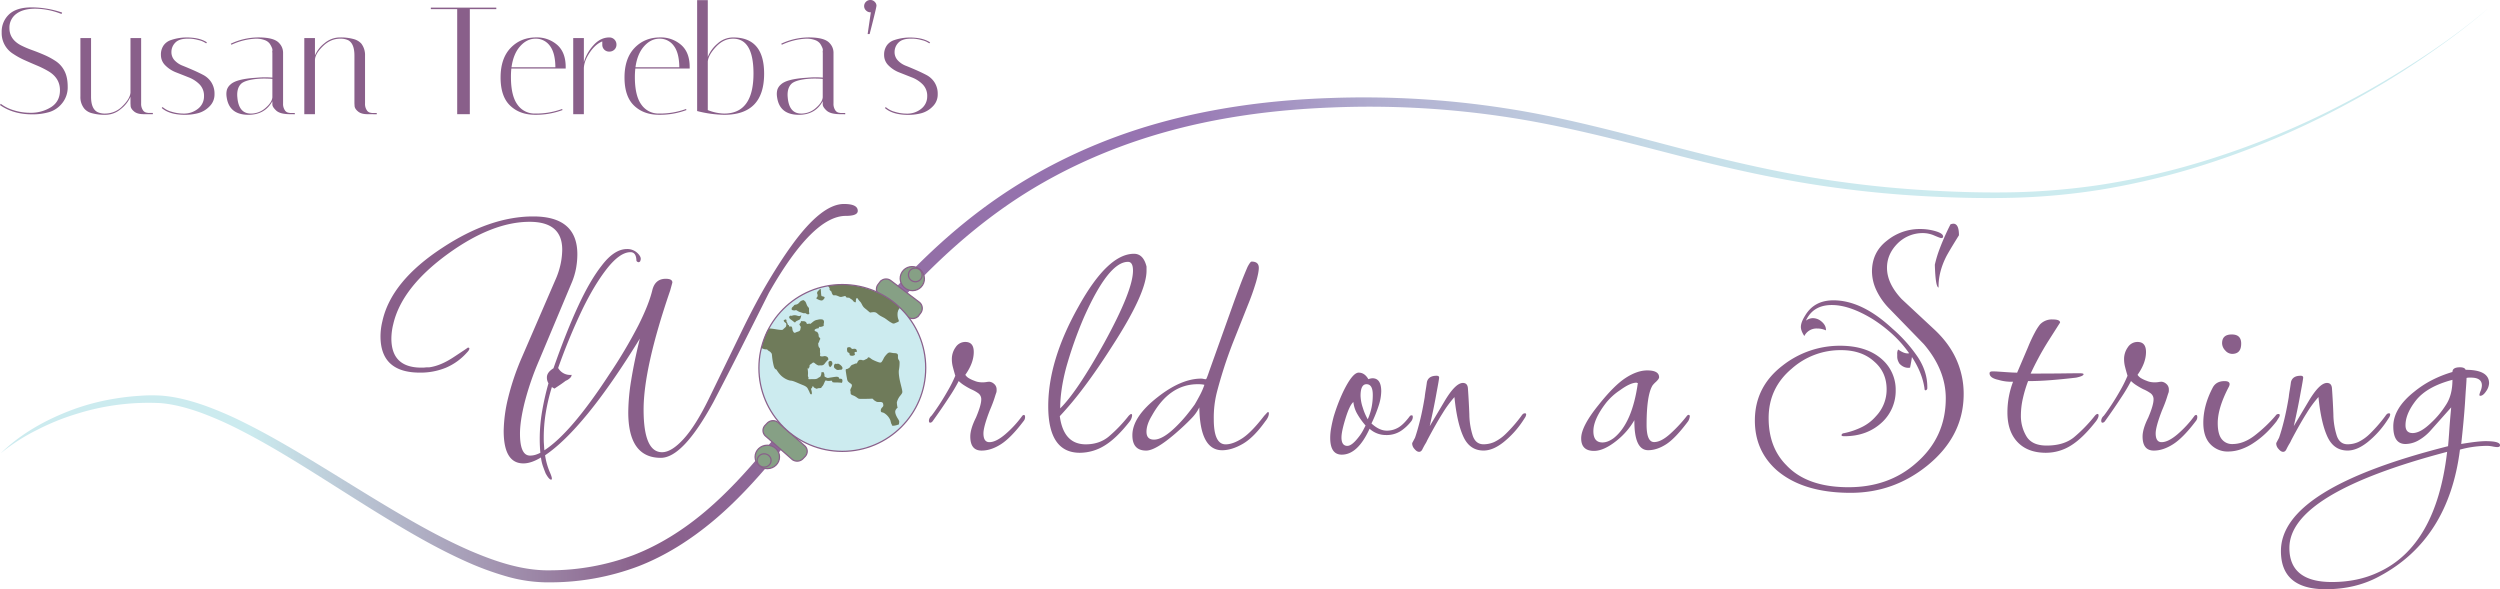 <svg id="eff6d2c1-7ada-43cc-8251-de5ae68f7c6d" data-name="Layer 1" xmlns="http://www.w3.org/2000/svg" xmlns:xlink="http://www.w3.org/1999/xlink" viewBox="0 0 1991.87 469.46"><defs><linearGradient id="bc03f5cd-b3f7-4418-be42-e91a0356c75f" x1="68.83" y1="530.8" x2="2051.18" y2="530.8" gradientUnits="userSpaceOnUse"><stop offset="0" stop-color="#ccebef"/><stop offset="0.1" stop-color="#ccebef"/><stop offset="0.26" stop-color="#895f8a"/><stop offset="0.33" stop-color="#906b9f"/><stop offset="0.41" stop-color="#9572ad"/><stop offset="0.47" stop-color="#9775b2"/><stop offset="0.5" stop-color="#9f88bc"/><stop offset="0.55" stop-color="#afabce"/><stop offset="0.61" stop-color="#bcc7dc"/><stop offset="0.67" stop-color="#c5dbe7"/><stop offset="0.72" stop-color="#cae7ed"/><stop offset="0.78" stop-color="#ccebef"/><stop offset="1" stop-color="#ccebef"/></linearGradient></defs><title>SusanLogoOctFinal</title><path d="M2051.18,301.89c-17.3,15.15-35.91,28.75-55,41.64s-38.82,24.72-59.13,35.56a656,656,0,0,1-127.61,52.38,585.53,585.53,0,0,1-67.43,15.28,528.55,528.55,0,0,1-68.9,6.41c-23.09.62-46.1.08-69.13-1.12s-46-3.29-68.86-6.31c-45.77-5.89-90.86-16.14-135.39-27.64s-89-23.13-134.3-29.71a728.84,728.84,0,0,0-136.89-7.1c-45.67,1.78-91.29,7.85-135.12,20.48s-85.69,31.71-123.06,57.66-70.2,58.07-99.56,93-56,72.51-85.59,108.13c-14.88,17.71-30.62,35-48.58,50s-38,27.92-60.13,36.4a198.91,198.91,0,0,1-69.18,12.64A119.79,119.79,0,0,1,472,754.89a235.62,235.62,0,0,1-33-12.19c-21.27-9.58-41.36-21.13-61.1-33.07S338.86,685.19,319.4,673s-39-24.12-59.34-34.51a282.71,282.71,0,0,0-31.13-13.84c-10.62-3.85-21.56-6.89-32.64-7.86a191.28,191.28,0,0,0-67,8.59,186.82,186.82,0,0,0-31.64,12.85,151.82,151.82,0,0,0-28.82,18.57c16.49-16.18,37.33-27.56,59.12-35.45a183.42,183.42,0,0,1,33.83-8.44q8.63-1.36,17.37-1.91a126.08,126.08,0,0,1,17.62-.19c11.87.9,23.31,4,34.32,7.82a288.39,288.39,0,0,1,32,13.8c20.76,10.33,40.6,22.16,60.27,34.13s39.1,24.24,58.83,35.89,39.72,22.8,60.51,31.87c20.73,8.9,42.51,16.21,64.53,15.68A189.33,189.33,0,0,0,573,737.89c20.88-8.07,40-20.26,57.24-34.83s32.63-31.42,47.26-48.92c29.18-35.13,55.55-73,85.71-108.12,29.91-35.22,63.49-67.95,102-94.15s81.32-45.66,126-58.17,91-18.46,137.12-20a736,736,0,0,1,138.18,8c45.73,6.91,90.36,18.95,134.78,30.61s89.13,22.18,134.59,28.3q34.07,4.69,68.44,6.67c22.87,1.33,45.87,2,68.75,1.51a552.22,552.22,0,0,0,68.41-5.86,584.7,584.7,0,0,0,67.19-14.42,654.1,654.1,0,0,0,127.72-50.76c20.38-10.59,40.18-22.3,59.43-34.84S2033.71,316.85,2051.18,301.89Z" transform="translate(-68.29 -295.61)" style="fill:url(#bc03f5cd-b3f7-4418-be42-e91a0356c75f)"/><g id="aa2ba240-82ef-4db8-9b7f-b45a1fc8a253" data-name="W  rld on a String"><path d="M507.53,677.8q-1.75,0-4.49-5c-.67-1.66-1.37-3.53-2.12-5.61a33,33,0,0,1-1.62-7.1q-7.74,4.73-14,4.73-15.7,0-15.7-25.93A117.48,117.48,0,0,1,473,613.22a198.93,198.93,0,0,1,11.1-32.91l26.43-61.09A64.4,64.4,0,0,0,515,505.75a57.73,57.73,0,0,0,1.24-11.22q0-22.18-25.93-22.19Q460.4,472.34,425,498q-36.64,26.68-43.38,55.86a49.28,49.28,0,0,0-1.5,11.47q0,23.19,23.94,23.19c1,0,2,0,3-.13s2.08-.12,3.24-.12q9.23-1.24,20-8.48,11-7.23,10.72-7.23c.83,0,1.25.25,1.25.75,0,.83-.67,1.91-2,3.24a46.87,46.87,0,0,1-16.83,12.09,53.26,53.26,0,0,1-20.57,3.86q-31.41,0-31.42-28.92a51.2,51.2,0,0,1,1.5-12q7-31.9,47.87-58.59,37.9-24.93,72.31-24.94,35.16,0,35.16,30.17a63.54,63.54,0,0,1-1,11,55.87,55.87,0,0,1-3.74,12.22L497.8,582.8a226.2,226.2,0,0,0-11.59,33.79q-3.63,14.83-3.62,24.56,0,17.45,8,17.45a15,15,0,0,0,3.86-.5,23.71,23.71,0,0,0,4.37-1.74c-.17-1.83-.29-3.66-.38-5.49s-.12-3.65-.12-5.48a130.11,130.11,0,0,1,1.87-21.95A217.57,217.57,0,0,1,505.28,601a8.75,8.75,0,0,1-1.25-4.74q0-4,5.24-7.23,10.22-29.17,19.7-49.62t18.7-32.16q10-13.22,20.2-13.22a11.58,11.58,0,0,1,8.35,3.25q3.36,3.24,2.37,5.73a1.61,1.61,0,0,1-1.75,1.5c-1-.33-1.49-.83-1.49-1.5q-.26-6.48-4.74-6.48-8.48,0-19,13.46-9.72,12.48-19.33,32.17A477.43,477.43,0,0,0,513,588.78a10.9,10.9,0,0,0,10.72,5.49v.25a3.65,3.65,0,0,1-1,2A10.29,10.29,0,0,1,519,599q-2.25,1.74-4.49,3.24l-4.49,3L508,604a151.61,151.61,0,0,0-4.86,20.45,121.22,121.22,0,0,0-1.62,19.45c0,1.83,0,3.58.13,5.23s.2,3.41.37,5.24q21.19-13.71,51.61-60.34a389.39,389.39,0,0,0,23.19-39q8.48-16.83,11.22-28.3,2.25-9,10.73-9,5.24,0,5.23,3L602.28,527q-21.21,61.83-21.2,95,0,33.91,14.71,33.91,7.49,0,17.08-10.47T633,613.47l26.92-55.35q10.73-21.95,20.7-38.65t18.7-28.68q23.68-32.66,41.39-32.66,11,0,11,5.48c0,2.67-3.16,4-9.47,4q-26.43,0-61.34,61.34-11,21.94-21.94,43.64T636.68,616q-24.18,44.38-41.88,44.39-25.95,0-25.94-36.41a164.29,164.29,0,0,1,2.37-25.68q2.37-14.71,6.86-32.91Q555.89,601.5,537,624.69t-34.41,33.66a53.7,53.7,0,0,0,3.61,13.09q2.37,5.35,1.62,6.11Z" transform="translate(-68.29 -295.61)" style="fill:#895f8a"/><path d="M850.37,654.61q-9,0-9-11.22,0-6,4.49-15,4.23-10,4.24-14.46a5.84,5.84,0,0,0-2.37-5,30,30,0,0,0-5.86-3.24,58.48,58.48,0,0,1-5.24-3,26.57,26.57,0,0,1-4.49-3.49,128.45,128.45,0,0,1-7.73,13q-6,9.22-13,18.95a2.69,2.69,0,0,1-2,1.25c-.66,0-1-.58-1-1.75a5.6,5.6,0,0,1,2-3.74q2-2.49,5.74-8.1t7.48-12.22A97.9,97.9,0,0,0,829.42,595q-1.24-4.24-2-7.23a24.58,24.58,0,0,1-.75-6,16.07,16.07,0,0,1,3-9.47,9.09,9.09,0,0,1,7.73-4.24q6.74,0,6.73,8,0,8.73-6.73,18.2a8.81,8.81,0,0,0,2.49,2.49,25.41,25.41,0,0,0,4.74,2.25,13.46,13.46,0,0,0,3.37,1,18.57,18.57,0,0,0,2.87.25,18.82,18.82,0,0,0,3.36-.25,14,14,0,0,1,2.37-.24,6.39,6.39,0,0,1,3.61,1.62,5.71,5.71,0,0,1,2.12,4.86,6.08,6.08,0,0,1-.25,2.24c-.16.34-.62,1.71-1.37,4.12s-2,5.77-3.86,10.1q-5,13-5,18.2,0,7,4.74,7,5.24,0,12.59-6.23a85.94,85.94,0,0,0,13.59-14.72,2.05,2.05,0,0,1,1.25-.74c.66,0,1,.58,1,1.74a4.94,4.94,0,0,1-1.25,3.24q-10,13.23-17.95,18.33T850.37,654.61Z" transform="translate(-68.29 -295.61)" style="fill:#895f8a"/><path d="M928.66,656.36q-25.18,0-25.19-37.16,0-36.39,23.94-79,23.43-42.37,44.38-42.39,7.49,0,10,10.23v3.24q0,18-27.68,60.59Q942.36,590.28,932,604a272.25,272.25,0,0,1-19.32,23.19q3,22.44,20.69,22.44,10.73,0,18.21-6.1a115.11,115.11,0,0,0,15.95-16.59c1-1,1.66-1.49,2-1.49.5,0,.75.41.75,1.24a9.1,9.1,0,0,1-1.75,4.49q-10.72,13.73-20.19,19.45A37.59,37.59,0,0,1,928.66,656.36ZM913,621q13.45-13.22,35.16-52.36Q971,527,971,511.24q0-7-4-7-15.46,0-35.16,44.38a320.33,320.33,0,0,0-14.09,39.9Q913,606.48,913,621Z" transform="translate(-68.29 -295.61)" style="fill:#895f8a"/><path d="M981.51,654.61q-11,0-11-12.22,0-14.7,20.2-30.42,18.71-14.7,34.66-14.71a9.37,9.37,0,0,1,1.87.25,8.69,8.69,0,0,0,1.87.25c.33,0,1.25-2.24,2.74-6.73l19.95-55.85q1.74-4.74,4.24-11.47t6.23-15.46q2.25-4.25,3.24-4.24,5.74,0,5.74,5,0,3.5-2.12,11a197.49,197.49,0,0,1-6.61,18.7l-12,30.17q-4.24,11-7.35,20.82T1037.87,608a81.68,81.68,0,0,0-2.5,21.7q0,20,9.48,19.94,5.73,0,13.09-4.73t17.58-18q.49-.49,1.62-1.74c.75-.83,1.2-1.25,1.37-1.25.5,0,.75.34.75,1a7.42,7.42,0,0,1-.75,3.12,14,14,0,0,1-2,3.11q-9.23,13-18,18.08t-16.45,5.11q-17.71,0-18.21-34.16a33.46,33.46,0,0,1-6.6,9.1q-4.87,5.12-12.35,11.6Q989,654.61,981.51,654.61Zm6.24-8.73q7.23,0,18.2-11,4.24-4.23,7.61-8.35t6.6-8.6q2.49-4.25,4.49-8.11a53.14,53.14,0,0,0,3.24-7.6,16,16,0,0,0-2.24-.38c-.84-.08-1.83-.12-3-.12q-22.7,0-36.66,25.18-4.25,7-4.24,12.72Q981.76,645.89,987.75,645.88Z" transform="translate(-68.29 -295.61)" style="fill:#895f8a"/><path d="M1137.35,657.85q-9.22,0-9.22-13.46a44.62,44.62,0,0,1,.74-7.73c.5-2.83,1.16-5.82,2-9a143.83,143.83,0,0,1,7.48-19.7q7.47-15.45,12.47-15.46,4.73,0,7.72,5.24a9.74,9.74,0,0,1,3.25-.75q7,0,7,10.48A38.28,38.28,0,0,1,1167,618a107,107,0,0,1-6,15q6.23,5.73,12.22,5.73a18,18,0,0,0,9-2.37q4.24-2.35,9.48-9.35a2,2,0,0,1,1.49-.49c.5,0,.75.49.75,1.49a5.62,5.62,0,0,1-1.25,3.24,35.62,35.62,0,0,1-8.1,7.61,20.76,20.76,0,0,1-12.09,3.36,19.25,19.25,0,0,1-13-5Q1150.06,657.86,1137.35,657.85Zm4.49-7c2.32,0,5.24-2.24,8.73-6.73a33.59,33.59,0,0,0,3.74-5.61c1-1.91,1.66-3.2,2-3.87a55.74,55.74,0,0,1-6.48-9,24,24,0,0,1-3.24-9.73q-3,2.5-6.24,13t-3.24,15.21Q1137.1,650.88,1141.84,650.87Zm16.21-21.19a47.12,47.12,0,0,0,3-9.23,49.9,49.9,0,0,0,1-10.22q0-8.47-5-8.48-4.74,0-4.74,9.23a32.54,32.54,0,0,0,1.87,9.72A42.44,42.44,0,0,0,1158.05,629.68Z" transform="translate(-68.29 -295.61)" style="fill:#895f8a"/><path d="M1198.94,655.61c-1.17,0-2.37-.75-3.62-2.25a6.62,6.62,0,0,1-1.87-4v-.74l2.25-4.24c1.33-3.82,2.65-8.44,4-13.84s2.57-11.6,3.74-18.58c.16-1.66.41-3.44.74-5.36s.67-4.11,1-6.61q1.24-5,7.73-5c1.33,0,2,.5,2,1.49,0,.34-.17,1.5-.5,3.49s-.84,4.74-1.5,8.23c-.66,3.83-1.46,8-2.37,12.47s-2,9.31-3.11,14.46l11.71-19.7q8.73-14.7,14.72-14.71,3.74,0,4,4.49.75,10.47,1.13,20.7a58.22,58.22,0,0,0,2.74,16.95q2.37,6.74,8.6,6.73a21.31,21.31,0,0,0,8.36-1.74,34.44,34.44,0,0,0,9.35-6.61,116.69,116.69,0,0,0,12.46-14.34,5.52,5.52,0,0,1,1-1.24,2.39,2.39,0,0,1,1.75-.75.88.88,0,0,1,1,1,5.68,5.68,0,0,1-1.12,2.74l-1.62,2.49a74,74,0,0,1-15.21,16.71q-8.48,6.74-16,6.73-11,0-16.08-11.09T1227.11,612a88,88,0,0,0-9.35,12.72q-5.35,8.47-12.34,21.69a18.28,18.28,0,0,1-1.5,2.87q-1,1.62-2.24,4.11C1201,654.86,1200.1,655.61,1198.94,655.61Z" transform="translate(-68.29 -295.61)" style="fill:#895f8a"/><path d="M1338.32,654.86q-10.23,0-10.22-10,0-9.48,13.71-26.43,12.46-15.72,21.69-21.7t17.21-6q9.46,0,9.47,5.48c0,.84-.83,2-2.49,3.62a20.54,20.54,0,0,0-2.74,2.87q-4.74,7.72-4.74,31.41,0,13.73,6,13.72,5.49,0,12.72-6.48a110.68,110.68,0,0,0,13.46-14.47,2.08,2.08,0,0,1,1.25-.74c.66,0,1,.41,1,1.24a10,10,0,0,1-1.25,3.74q-10.23,13.73-17.58,18.45t-14.33,4.74q-11.22,0-11-23.94a57.55,57.55,0,0,1-13.72,16Q1346.3,654.87,1338.32,654.86Zm6.73-6.73q4.25,0,9-3.49,14.7-11.71,19.2-43.89a1.42,1.42,0,0,1-1-.25q-5,0-13.21,6a48.39,48.39,0,0,0-11.23,10.22q-10,13-10,22.44Q1337.82,648.14,1345.05,648.13Z" transform="translate(-68.29 -295.61)" style="fill:#895f8a"/><path d="M1542.78,688.27q-38.15,0-59.09-18.2-17.2-15.47-17.21-39.4,0-26.92,22.19-43.88a73.76,73.76,0,0,1,45.63-15.71q21.45,0,33.66,11a32.09,32.09,0,0,1,10.72,24.44,34.32,34.32,0,0,1-10.47,25.18q-12,11.48-30.42,11.47c-1.49,0-2.24-.25-2.24-.75,0-1,.75-1.57,2.24-1.74a59.31,59.31,0,0,0,14.34-5,35.23,35.23,0,0,0,10.85-8.48,30.72,30.72,0,0,0,8.47-21.44q0-13.47-9.72-21.94-10-9.22-26.43-9.23a58.32,58.32,0,0,0-39.4,14.71q-18.45,15.47-18.45,39.4,0,23.45,14.21,37.65,16.46,17.45,49.37,17.45,32.17,0,53.86-19.2,23.68-20.43,23.69-51.61,0-22.68-17.45-43.14L1574,541.91a53.56,53.56,0,0,1-10.85-15.34,36.07,36.07,0,0,1-3.37-14.58q0-15.47,12-24.69a41.33,41.33,0,0,1,26.68-9.22,42.7,42.7,0,0,1,12,1.74q6,1.76,6,4.24c0,.83-.5,1.25-1.5,1.25q-.75,0-6-2.25a22.82,22.82,0,0,0-8.73-1.74,28.26,28.26,0,0,0-20,8.23q-8.48,8.47-8.48,19.44,0,12.48,11.72,24.94l25.44,23.69q12.21,11.22,18.07,24.31a66.6,66.6,0,0,1,5.86,27.55q0,33.42-28.67,56.85Q1577.18,688.28,1542.78,688.27Zm60.09-81.78c-.83.33-1.25-.17-1.25-1.5q-1.74-12.21-10-24.93-.5,3.74-1.5,8.48-4.73.74-8.47-3.25a13.39,13.39,0,0,1-1.13-2.24,9.14,9.14,0,0,1-.62-3.49v-1.75a6.64,6.64,0,0,1,.75-3.74c3.49,2.5,6.4,3.49,8.73,3A91,91,0,0,0,1576.19,562,113,113,0,0,0,1560,549.64q-18.2-11-32.16-11-15,0-20.7,12.46a9.36,9.36,0,0,1,5.49-2,10.55,10.55,0,0,1,5.73,1.74q5,3.5,4.74,8a16.57,16.57,0,0,0-7-1.49,10.81,10.81,0,0,0-10.22,6q-2.75-4.23-2.75-7.23,0-3.74,3.49-9.23,7.23-12,22.45-12,22.68,0,46.87,22.44a116.62,116.62,0,0,1,20.2,22.56q7.72,11.6,7.73,24.06v.75A1.79,1.79,0,0,1,1602.87,606.49Zm10-81.79q-2.49-.24-3-18.2a92.3,92.3,0,0,1,4-13.09,194.67,194.67,0,0,1,8.48-19.07,7.72,7.72,0,0,1,2.24-.5q4.5,0,4.49,9.22c-1.66,2.66-3.33,5.36-5,8.11s-3.25,5.44-4.74,8.1Q1612.59,512.25,1612.84,524.7Z" transform="translate(-68.29 -295.61)" style="fill:#895f8a"/><path d="M1698.37,656.36q-14.47,0-22.57-8.48t-8.1-23.69a68.84,68.84,0,0,1,4.49-24.43,36.36,36.36,0,0,1-11.72-1.5q-7-1.5-7-5.24c0-1,.75-1.49,2.25-1.49,1.16,0,2.54,0,4.11.12s3.45.21,5.61.38c2.33.16,4.32.29,6,.37s3,.12,4,.12l8.72-20.44a118,118,0,0,1,5.49-11.72,40.84,40.84,0,0,1,4-6.23,13,13,0,0,1,10-4q6,0,6,2.49l-8.73,13.71q-4.74,7.49-8.35,14.22t-6.36,12.71q15.45,0,24.68-.12t12.47-.13h2c2,0,3,.25,3,.75q0,1.5-6,2.74-10.72,1.26-20.19,2t-18,.75a99.4,99.4,0,0,0-4.11,13.59,61.05,61.05,0,0,0-1.62,13.59,31.41,31.41,0,0,0,4.49,16.95q4.48,7.23,16,7.23,13.7,0,21.81-6.61a116.59,116.59,0,0,0,16.58-17.08c.83-1,1.58-1.49,2.25-1.49.5,0,.75.41.75,1.24q0,1.76-2,4.49-10.73,13.73-20.07,19.45A37.32,37.32,0,0,1,1698.37,656.36Z" transform="translate(-68.29 -295.61)" style="fill:#895f8a"/><path d="M1784.39,654.61q-9,0-9-11.22,0-6,4.49-15,4.24-10,4.24-14.46a5.84,5.84,0,0,0-2.37-5,29.69,29.69,0,0,0-5.86-3.24,58.38,58.38,0,0,1-5.23-3,25.78,25.78,0,0,1-4.49-3.49,130.46,130.46,0,0,1-7.73,13q-6,9.22-13,18.95a2.67,2.67,0,0,1-2,1.25c-.67,0-1-.58-1-1.75a5.57,5.57,0,0,1,2-3.74c1.32-1.66,3.24-4.36,5.73-8.1s5-7.81,7.48-12.22a99.72,99.72,0,0,0,5.74-11.59c-.84-2.83-1.5-5.24-2-7.23a24.58,24.58,0,0,1-.75-6,16.07,16.07,0,0,1,3-9.47,9.09,9.09,0,0,1,7.73-4.24q6.74,0,6.74,8,0,8.73-6.74,18.2a8.85,8.85,0,0,0,2.5,2.49,24.79,24.79,0,0,0,4.74,2.25,13.51,13.51,0,0,0,3.36,1,19.41,19.41,0,0,0,6.23,0,14.14,14.14,0,0,1,2.37-.24,6.44,6.44,0,0,1,3.62,1.62,5.74,5.74,0,0,1,2.12,4.86,6.31,6.31,0,0,1-.25,2.24c-.17.34-.62,1.71-1.37,4.12s-2,5.77-3.87,10.1q-5,13-5,18.2c0,4.65,1.57,7,4.73,7q5.24,0,12.59-6.23a85.15,85.15,0,0,0,13.59-14.72,2.08,2.08,0,0,1,1.25-.74c.66,0,1,.58,1,1.74a4.94,4.94,0,0,1-1.25,3.24q-10,13.23-18,18.33T1784.39,654.61Z" transform="translate(-68.29 -295.61)" style="fill:#895f8a"/><path d="M1843.48,655.36a18.72,18.72,0,0,1-14.09-5.86q-5.61-5.85-5.61-17.08,0-13.71,7.48-27.93,2.74-5.24,9.48-5.23c2.65,0,4,.83,4,2.49A5.67,5.67,0,0,1,1844,604q-8.73,16.71-8.73,28.68,0,8.73,3.12,12.72a10.3,10.3,0,0,0,8.6,4q8.73,0,17.45-6.6a113.13,113.13,0,0,0,17-16.09,2.45,2.45,0,0,1,2.24-1.24.88.88,0,0,1,1,1,4.51,4.51,0,0,1-.87,2.11c-.59.92-1.12,1.79-1.62,2.62a87.88,87.88,0,0,1-7.73,8.73,68.41,68.41,0,0,1-10.47,8.48,43,43,0,0,1-10.1,5.11A31.33,31.33,0,0,1,1843.48,655.36Zm3.24-77.8a7.32,7.32,0,0,1-5.48-2.74,8.44,8.44,0,0,1-2.5-5.73q0-7,7.73-7,7.48,0,7.48,7.24Q1854,577.56,1846.72,577.56Z" transform="translate(-68.29 -295.61)" style="fill:#895f8a"/><path d="M1887.36,655.61c-1.16,0-2.37-.75-3.61-2.25a6.57,6.57,0,0,1-1.87-4v-.74l2.24-4.24q2-5.73,4-13.84t3.74-18.58c.16-1.66.41-3.44.75-5.36s.66-4.11,1-6.61q1.25-5,7.73-5c1.32,0,2,.5,2,1.49,0,.34-.17,1.5-.5,3.49s-.83,4.74-1.49,8.23q-1,5.74-2.37,12.47t-3.12,14.46l11.72-19.7q8.73-14.7,14.71-14.71,3.74,0,4,4.49.75,10.47,1.12,20.7a58.22,58.22,0,0,0,2.74,16.95q2.37,6.74,8.61,6.73a21.26,21.26,0,0,0,8.35-1.74,34.29,34.29,0,0,0,9.35-6.61,117.49,117.49,0,0,0,12.47-14.34,5.24,5.24,0,0,1,1-1.24,2.36,2.36,0,0,1,1.74-.75.89.89,0,0,1,1,1,5.78,5.78,0,0,1-1.12,2.74l-1.62,2.49a74.23,74.23,0,0,1-15.21,16.71q-8.49,6.74-16,6.73-11,0-16.09-11.09t-7.1-31.55a87.26,87.26,0,0,0-9.35,12.72q-5.37,8.47-12.34,21.69a20.16,20.16,0,0,1-1.5,2.87c-.67,1.08-1.41,2.45-2.24,4.11C1889.44,654.86,1888.52,655.61,1887.36,655.61Z" transform="translate(-68.29 -295.61)" style="fill:#895f8a"/><path d="M1921.27,765.07q-35.65,0-35.65-30.42,0-49.87,133.15-83.53.49-5,1-12.72t1.5-18.2l-16.21,18.2a37.71,37.71,0,0,1-10.35,8.36,21.6,21.6,0,0,1-9.84,2.61q-9.73,0-9.73-14,0-14.46,16.71-27.68a80.68,80.68,0,0,1,14.33-9.35,94,94,0,0,1,16.09-6.35c0-2.5,2-3.74,6-3.74q3.73,0,4.49,2,18.7,0,18.7,10.72a12.09,12.09,0,0,1-2.37,6.36q-2.37,3.61-4.61,3.62a.66.66,0,0,1-.75-.75,15.32,15.32,0,0,1,1-3.12,12.9,12.9,0,0,0,1-4.36q0-6.24-8.73-6.24h-1.62a8,8,0,0,0-1.87.25c0,1.17-.13,3.45-.38,6.86s-.54,7.85-.87,13.34q-1,14.46-3,32.41,13.21-2.24,19.45-2.24,11.46,0,11.47,3.24,0,1.5-2.25,1.5a23.51,23.51,0,0,1-3.61-.5,24.5,24.5,0,0,0-4.37-.5,84.27,84.27,0,0,0-21.69,3q-9,71.31-63.83,100.74Q1945.47,765.07,1921.27,765.07Zm5-5.74q20.45,0,36.9-7.72,46.13-21,54.86-96-125.67,33.15-125.67,76.55Q1892.35,759.33,1926.26,759.33Zm64.33-118.68q6.23,0,14.71-8.23a67.79,67.79,0,0,0,6.36-6.73,73.63,73.63,0,0,0,5.11-7q5.49-8,5.49-20.45-20,5.24-28.93,16.21-8.47,10.72-8.47,19.94C1984.86,638.57,1986.76,640.65,1990.59,640.65Z" transform="translate(-68.29 -295.61)" style="fill:#895f8a"/></g><path d="M117.3,306.77a58.1,58.1,0,0,0-20.81-4.24q-9.76,0-15.22,4.12a13.49,13.49,0,0,0-5.46,11.4q0,8.86,9.22,13.71a80.31,80.31,0,0,0,9,3.82q4.91,1.77,9.88,3.94a57.52,57.52,0,0,1,9.1,5,20.46,20.46,0,0,1,6.67,7.7q2.55,4.92,2.55,12.49A20.09,20.09,0,0,1,118,377.61a20.88,20.88,0,0,1-10.25,7.22,46.77,46.77,0,0,1-14,1.88q-14.91,0-25.47-7.4l.61-1a32.21,32.21,0,0,0,10.37,5.16,43.34,43.34,0,0,0,13,2,30.1,30.1,0,0,0,16.8-4.55q7-4.54,7-13.4,0-9.71-9.22-15.17a77.52,77.52,0,0,0-9-4.49q-4.92-2.06-9.89-4.3a60.21,60.21,0,0,1-9.1-5,19.43,19.43,0,0,1-9.21-17.22A18.75,18.75,0,0,1,75.57,307q5.94-5.51,17.89-5.51a76.58,76.58,0,0,1,24.32,4.12Z" transform="translate(-68.29 -295.61)" style="fill:#895f8a"/><path d="M140.83,372.64q0,9.58,5.09,12.25a13.81,13.81,0,0,0,6.19,1.21,19.12,19.12,0,0,0,13.65-5.82q6-5.82,6.49-10.79V325.94h8.49v52a9,9,0,0,0,1.39,5.4,4.23,4.23,0,0,0,2.85,2l1.34.24h3.76v1h-7.4q-5,0-7.58-2.18c-1.74-1.46-2.65-2.91-2.73-4.37l-.12-2.06v-5.22a25.71,25.71,0,0,1-7.77,9.77,18.89,18.89,0,0,1-12.19,4.55,37.81,37.81,0,0,1-10.79-1.28,11.77,11.77,0,0,1-6-3.58,14.58,14.58,0,0,1-3.15-9.7V325.94h8.49Z" transform="translate(-68.29 -295.61)" style="fill:#895f8a"/><path d="M232.53,330.18a16.51,16.51,0,0,0-6.24-2.66,29.22,29.22,0,0,0-6.49-1.1h-2.55q-6.56.13-9.46,3.34a10.49,10.49,0,0,0-2.92,7.22,9.48,9.48,0,0,0,2.55,6.73,17.25,17.25,0,0,0,6.37,4.24q3.83,1.53,8.25,3.46t8.25,3.94a17.22,17.22,0,0,1,6.37,5.83,16.84,16.84,0,0,1,2.54,9.52,13.2,13.2,0,0,1-4,9.7,19.93,19.93,0,0,1-8.91,5.34,40.43,40.43,0,0,1-10.62,1.34q-12.37,0-18.56-5.46l.73-.73a17.92,17.92,0,0,0,7.22,3.76,31.8,31.8,0,0,0,9.28,1.45,17.67,17.67,0,0,0,11.82-3.94,12.31,12.31,0,0,0,4.67-9.82,12.92,12.92,0,0,0-3.51-9.46,24.44,24.44,0,0,0-8.56-5.58q-5-2-10.12-4a24.33,24.33,0,0,1-8.62-5.58,11.49,11.49,0,0,1-3.51-8.31,12.65,12.65,0,0,1,2.18-7.7,11.57,11.57,0,0,1,5.82-4.18,38.82,38.82,0,0,1,12.37-2.07q10.44,0,16.26,3.89Z" transform="translate(-68.29 -295.61)" style="fill:#895f8a"/><path d="M299.37,386.59q-8.25,0-11.28-3.15-2.79-2.67-2.79-4.61v-2.55q-6,10.8-19.05,10.8-15.28,0-17.34-13.83a17.2,17.2,0,0,1-.25-3,13.15,13.15,0,0,1,.49-3.33,9.18,9.18,0,0,1,2.79-4q4.6-4.38,20.26-5.34c2.58-.24,5-.37,7.15-.37s4.17.09,5.95.25V337.34c-.17-.08-.17-.46,0-1.15a4.55,4.55,0,0,0-.43-2.67,16.38,16.38,0,0,0-1.76-3.21,8.52,8.52,0,0,0-3.88-2.73,19.25,19.25,0,0,0-7.28-1.16,51,51,0,0,0-19.28,4.86l-.49-.85a52,52,0,0,1,22-5q12.5,0,16.49,4.49a11,11,0,0,1,3.16,7.4V378a9,9,0,0,0,1.39,5.4,4.23,4.23,0,0,0,2.85,2l1.34.24h3.76v1Zm-31.18-.49a17.33,17.33,0,0,0,11.59-4.42c3.43-2.95,5.28-5.8,5.52-8.55V358.45c-2.19-.16-4.39-.25-6.61-.25a60.31,60.31,0,0,0-6.61.37q-9.22,1.1-12,4.12t-2.79,8.37q0,1,.12,2.19Q258.5,386.11,268.19,386.1Z" transform="translate(-68.29 -295.61)" style="fill:#895f8a"/><path d="M361.11,386.59q-5,0-7.58-2.18c-1.74-1.46-2.65-2.91-2.73-4.37l-.12-2.06V339.89q0-9.58-5-12.25a14.64,14.64,0,0,0-6.31-1.22q-7.77,0-13.95,6.13t-6.19,11v43.06h-8.49V325.94h8.49v13.83a24.49,24.49,0,0,1,7.65-9.77,19,19,0,0,1,12.25-4.55A38.12,38.12,0,0,1,350,326.73a12.6,12.6,0,0,1,6.13,3.58,15,15,0,0,1,3,9.7v38a9,9,0,0,0,1.4,5.4,4.23,4.23,0,0,0,2.85,2l1.33.24h3.76v1Z" transform="translate(-68.29 -295.61)" style="fill:#895f8a"/><path d="M442.62,386.59H432.56v-83.7h-21v-1.21h52.16v1.21H442.62Z" transform="translate(-68.29 -295.61)" style="fill:#895f8a"/><path d="M475.38,357q0,15,5.27,22.08a16.55,16.55,0,0,0,13.89,7,59.92,59.92,0,0,0,21.59-3.63l.37.84a60.16,60.16,0,0,1-21.9,3.77q-12.18,0-19.83-7.28t-7.64-22.44q0-15.17,8-23.54t20.38-8.37a24.54,24.54,0,0,1,16.74,5.95Q519,337.34,519,349v1.21h-43.3A62.14,62.14,0,0,0,475.38,357Zm30.93-25A13.71,13.71,0,0,0,495,326.42q-6.91,0-12.31,6.07t-6.86,16.74H510.8Q510.68,337.59,506.31,332Z" transform="translate(-68.29 -295.61)" style="fill:#895f8a"/><path d="M548.16,331.15v-2.54q-5.46,2.17-9.95,8.79t-4.73,12.44v36.75H525V325.94h8.49v19.29a33.84,33.84,0,0,1,7.4-13.29q5.46-6.24,12.37-6.49h.49a5.6,5.6,0,0,1,5.7,5.7,5.34,5.34,0,0,1-1.64,4,5.63,5.63,0,0,1-4.06,1.57,5.37,5.37,0,0,1-5.58-5.58Z" transform="translate(-68.29 -295.61)" style="fill:#895f8a"/><path d="M574.12,357q0,15,5.27,22.08a16.55,16.55,0,0,0,13.89,7,59.92,59.92,0,0,0,21.59-3.63l.37.84a60.16,60.16,0,0,1-21.9,3.77q-12.2,0-19.83-7.28t-7.64-22.44q0-15.17,8-23.54t20.38-8.37A24.54,24.54,0,0,1,611,331.4q6.79,5.94,6.79,17.59v1.21h-43.3A62.14,62.14,0,0,0,574.12,357Zm30.93-25a13.71,13.71,0,0,0-11.28-5.58q-6.91,0-12.32,6.07t-6.85,16.74h34.94Q609.41,337.59,605.05,332Z" transform="translate(-68.29 -295.61)" style="fill:#895f8a"/><path d="M623.73,295.73h8.49V341a26.69,26.69,0,0,1,7.64-10.55,18.43,18.43,0,0,1,12.61-5q24.63,0,24.63,28.87,0,32.76-31.78,32.76a91.34,91.34,0,0,1-21.59-3Zm28.62,30.69q-7.51,0-13.58,6.49t-6.55,11.71v38.69a37.33,37.33,0,0,0,13,2.79q23.4,0,23.41-31.9Q668.61,326.42,652.35,326.42Z" transform="translate(-68.29 -295.61)" style="fill:#895f8a"/><path d="M737.87,386.59q-8.25,0-11.28-3.15-2.79-2.67-2.79-4.61v-2.55q-5.94,10.8-19,10.8-15.29,0-17.34-13.83a18.25,18.25,0,0,1-.25-3,13.15,13.15,0,0,1,.49-3.33,9.18,9.18,0,0,1,2.79-4q4.6-4.38,20.26-5.34c2.59-.24,5-.37,7.15-.37s4.17.09,5.95.25V337.34c-.16-.08-.16-.46,0-1.15a4.55,4.55,0,0,0-.43-2.67,16.86,16.86,0,0,0-1.75-3.21,8.62,8.62,0,0,0-3.89-2.73,19.25,19.25,0,0,0-7.28-1.16,51,51,0,0,0-19.28,4.86l-.49-.85a52,52,0,0,1,22-5q12.5,0,16.5,4.49a11,11,0,0,1,3.15,7.4V378a9,9,0,0,0,1.39,5.4,4.23,4.23,0,0,0,2.86,2l1.33.24h3.76v1Zm-31.17-.49a17.33,17.33,0,0,0,11.58-4.42q5.16-4.43,5.52-8.55V358.45c-2.18-.16-4.39-.25-6.61-.25a60.31,60.31,0,0,0-6.61.37q-9.23,1.1-12,4.12t-2.79,8.37q0,1,.12,2.19Q697,386.11,706.7,386.1Z" transform="translate(-68.29 -295.61)" style="fill:#895f8a"/><path d="M761.76,295.61a4.6,4.6,0,0,1,3.46,1.46,4.38,4.38,0,0,1,1.4,3q0,1.57-5.46,22.69h-1.58l2.55-17.35h-.37a4.85,4.85,0,0,1-3.45-1.46,4.63,4.63,0,0,1-1.52-3.45,4.73,4.73,0,0,1,1.46-3.46A4.79,4.79,0,0,1,761.76,295.61Z" transform="translate(-68.29 -295.61)" style="fill:#895f8a"/><path d="M808.71,330.18a16.57,16.57,0,0,0-6.25-2.66,29,29,0,0,0-6.49-1.1h-2.54q-6.55.13-9.47,3.34a10.48,10.48,0,0,0-2.91,7.22,9.48,9.48,0,0,0,2.55,6.73A17.25,17.25,0,0,0,790,348c2.55,1,5.29,2.17,8.25,3.46s5.7,2.61,8.25,3.94a17.19,17.19,0,0,1,6.36,5.83,16.77,16.77,0,0,1,2.55,9.52,13.2,13.2,0,0,1-4,9.7,19.9,19.9,0,0,1-8.92,5.34,40.3,40.3,0,0,1-10.61,1.34q-12.37,0-18.56-5.46l.73-.73a17.87,17.87,0,0,0,7.21,3.76,31.91,31.91,0,0,0,9.28,1.45,17.68,17.68,0,0,0,11.83-3.94,12.34,12.34,0,0,0,4.67-9.82,12.89,12.89,0,0,0-3.52-9.46,24.3,24.3,0,0,0-8.55-5.58l-10.13-4a24.29,24.29,0,0,1-8.61-5.58,11.46,11.46,0,0,1-3.52-8.31,12.66,12.66,0,0,1,2.19-7.7,11.53,11.53,0,0,1,5.82-4.18,38.77,38.77,0,0,1,12.37-2.07q10.44,0,16.26,3.89Z" transform="translate(-68.29 -295.61)" style="fill:#895f8a"/><ellipse cx="611.35" cy="364.06" rx="9.72" ry="9.33" style="fill:#86a085;stroke:#895f8a;stroke-miterlimit:10"/><path d="M708.07,661.06l1.7-1.78a5.87,5.87,0,0,0-.39-8.52l-20.93-18.38a6.5,6.5,0,0,0-8.88.37l-1.7,1.78a5.89,5.89,0,0,0,.39,8.53l20.93,18.38A6.49,6.49,0,0,0,708.07,661.06Z" transform="translate(-68.29 -295.61)" style="fill:#86a085;stroke:#895f8a;stroke-miterlimit:10"/><ellipse cx="608.83" cy="366.87" rx="5.53" ry="5.3" style="fill:#86a085;stroke:#895f8a;stroke-miterlimit:10"/><ellipse cx="795.18" cy="517.63" rx="9.53" ry="9.68" transform="translate(-137.01 614.37) rotate(-57.49)" style="fill:#86a085;stroke:#895f8a;stroke-miterlimit:10"/><path d="M801.83,545l-1.5,2a6.24,6.24,0,0,1-8.72,1.12L769.1,531a6.21,6.21,0,0,1-1.25-8.68l1.5-2a6.24,6.24,0,0,1,8.72-1.12l22.5,17.06A6.21,6.21,0,0,1,801.83,545Z" transform="translate(-68.29 -295.61)" style="fill:#86a085;stroke:#895f8a;stroke-miterlimit:10"/><ellipse cx="797.57" cy="514.69" rx="5.42" ry="5.5" transform="translate(-133.42 615.02) rotate(-57.49)" style="fill:#86a085;stroke:#895f8a;stroke-miterlimit:10"/><circle cx="671.12" cy="293.17" r="66.45" style="fill:#ccebef"/><path d="M681,557.38c3.1-.21,10.16,1.86,11.16.77,1.24-1.36,2.28-1.78,2.49-2.73s.22-2.33-.42-2.57-1.87-1.65-1.44-2,1.42-1.08,1.94-.51-.16,1.4.53,2.1.36,2,1.3,2.17-.34,1.11,1,1.12,1.37-.14,1.77.74.23,2.13.78,3,.8,1.77,2.26,1,3.32-.66,3.6-2.38.57-1.91,0-2.62a5.38,5.38,0,0,1-.76-1.46s-.29.19.8-1.16-.46-1.49,1.09-1.35,2-.2,3.14.6.21,2,2.16,1.47.56,1,2.83-.91,3-2,4.68-2.33a7.85,7.85,0,0,1,3.37-.2c1.25.18,1.83,1.35,1.39,3.09s.82,1.91-1.57,2.62-1.91-.57-2.39.71,1.1.2-1.31.76-2.73,1.82-1,2.41,1.18.95,1.7,1.51.33,1.66.57,2.56,1.33.94,1.12,1.89-.16-.14-.74,1.77-1,1-.79,2.7a4.44,4.44,0,0,0,.89,2.68c.35.42,0-1.85.35.42s-.08,2.16.22,3.52-.66,2.53.59,2.71a4.65,4.65,0,0,0,2.45-.1,3.57,3.57,0,0,1,2.68.64c.51.41.52.56.76,1.31s.21.59-.49,1.28a21.83,21.83,0,0,0-2.47,2.88,3.32,3.32,0,0,1-3.1,1.24c-1.25-.18-1.17.59-3.14-.6s-2.25-2.38-3.66-1.15-2.06,1-2.07,2.37-.38.81-.87,1.93-1-2.66-.5,1.13-.3,4.5.43,5.66-1.35,1.83,1.87,1.65,4.19.33,5.91-.92,1.5-.31,2.24-2.09-.13-2.75,1.12-2.57.87-.56,1.51,1.22-.57,1.91,1.22,2.8,1.3.64,4.63.14,4.54-.78,5.53-.12-.33,1.27,1.67,1.21,1.46,2.24,1.22,2.88-.51.28-1.36.22c-3.82-.29-4.47,0-6-.3s.91-1.63-2.43-1.13-3.08-1.53-4.2,1.05-1.11,2.58-2.09,3.61.42,1-2.34,1.16-.19,1.1-2.75.14-1.71-3.06-2.57-1-1.34.45-.86,2.09.86,3.76-.07,3.71-1.09-1.59-2-3.18-.74-2.7-4.75-4.28-7.44-3.38-9.45-3.48-5.74-1.87-8.15-4.39a24.17,24.17,0,0,1-3.22-4.28c-.52-.56-1.54,0-2.38-3.6a52.13,52.13,0,0,1-1.21-7.26c-.18-1.68,0-1.85-1.08-3s-.34-.27-1.83-1.35S680,574,679,574c-2.49,0-3.37-1-4-1C675,572.94,678.13,559.76,681,557.38Z" transform="translate(-68.29 -295.61)" style="fill:#6f7b5a"/><path d="M785.1,541.09c-.8,1.16-1.92,2.2-1.68,6s2.3,4.38-.22,5.25-2.42,2-5.72-.17-2.87-2.47-6.76-4.38-3.45-3.49-6.37-3.49-2.19,1.15-4.24-.79-3.65-2.55-4.62-4.45-1.18-2.49-2.38-3.6-1.82-3.5-2.58-1.89.29,3.52-1.33,2.76-.92-1.44-2.87-2.47-.27-1-2.73-1.1-.29-2-3.26-1-2.83.21-5.22-.61-2.56.57-3.66-1.16,0-1.69-1.52-2.77,0-.93-1-2.51c-.28-.39-1-1.26-.75-1.31,24.74-4.8,49.9,8.43,56.93,17.56" transform="translate(-68.29 -295.61)" style="fill:#6f7b5a"/><path d="M784.57,633.67c0-1.84.73-1.92-.75-4.23s-2.85-5.25-2-7,1.65-1.87,1.65-1.87a18.83,18.83,0,0,1-.61-4.4,14,14,0,0,1,1.74-4c.79-1.31,2.62-2.89,2.63-4.28s-1.19-5.57-1.77-8.13-1.3-6.63-1-9.13a31,31,0,0,0,.56-6.53c-.18-1.67-1.11-1.73-1.28-3.4s.85-3.63-2.7-3.73-4-1.58-6.36,1-2.14,3.15-3.06,4.63-.91,1.64-1.81,1.88-4.86-1.57-6.15-2.2-2.86-2.32-3.59-1.94-.3.88-1.48,1.31-2,1.29-3.14.94a4.78,4.78,0,0,0-1.8-.27c-.77-.08-1.63.55-2.25,2s-.65.45-2.26,1.24-2,.51-2.92,1.53-.07.78-1.94,2-2.5-.35-2,3,.47,3,.83,5,.54,2.26,1.88,3.35,2.28,1.15,2,2.72-1.59,2.47-1.13,4-.66,2.54,2.06,3.48,3.65,2.55,5,2.71,8.93,0,10-.11.84.68,2.32,1.6,1.65,1.06,3,1.07,3.35-.35,3.69,1.46.12,1.92-1,3.11-1.13,3.12-.32,3.5,1.38,0,3.4,1.64a12.16,12.16,0,0,1,3.55,4.56c.42,1,.61,2.86,1.13,3.42s-.33,1.27,1.51,1.23A13.85,13.85,0,0,0,784.57,633.67Z" transform="translate(-68.29 -295.61)" style="fill:#6f7b5a"/><path d="M745.08,572.2c2,.4,1.1,1.73,3.07,1.37s2.82.48,2.81,1.86-.92.1-1.61.79.64,1.78-.22,2.33a3.92,3.92,0,0,1-3.2.33c-1.12-.34-.45-1.34-1-1.9s-1.28-.48-1.51-1.23-.66-3.32.56-3.44l1.22-.13" transform="translate(-68.29 -295.61)" style="fill:#6f7b5a"/><path d="M728.58,586.69c.87,1,.69,2.24,1.92.73s1.15-2.28.73-3.31a1.37,1.37,0,0,0-2.07-.71c-.73.38-.85.7-.76,1.62Z" transform="translate(-68.29 -295.61)" style="fill:#6f7b5a"/><path d="M734.77,585.58c1.51-.31,1.51-.31,2.84.63s2.4,2.37,1.73,3.36-.88.4-2.69.75-2.38-.68-3.2-1.21-.8-1.76-.58-2.56a2.11,2.11,0,0,1,1-1.17Z" transform="translate(-68.29 -295.61)" style="fill:#6f7b5a"/><path d="M698.28,547.05c1.45.61.75-.24,2.74-.29s2,.4,3.77.69,2.24-2.08,1.72.28-.83,2.39-2.15,3-1.78.65-2.31,1.48-1.1-.2-2.26-1-2.48-1.59-2.74-2.64S698.28,547.05,698.28,547.05Z" transform="translate(-68.29 -295.61)" style="fill:#6f7b5a"/><path d="M699.12,541.11c-.39,1.42.25,1.67,1.81,1.81s1-.72,2.48.2a10,10,0,0,0,3.07,1.38,17,17,0,0,0,2.23.69c.62.09.88-.4,1.87.27s1.62.75,2.2.39.27-.34.11-1.86.33-2.81-.51-3.49a6.36,6.36,0,0,1-1.51-2.62c-.4-.88-.66-1.93-1.32-2.32s-.43-1.19-2.21-.54-2,1.59-2.7,2.13a3.68,3.68,0,0,1-2.34,1.16c-1.66.33-1,.52-2.15,1.54C699.16,540.72,699.12,541.11,699.12,541.11Z" transform="translate(-68.29 -295.61)" style="fill:#6f7b5a"/><path d="M719.41,528.22c-.37,2.35.42,1,.32,3s-2.45,1.64.15,2.91,3.66,1.16,4.62,0,1.34-1.84-.24-2.29-1.51.31-1.78-2.27-.06-3.54-.39-3.81S719.41,528.22,719.41,528.22Z" transform="translate(-68.29 -295.61)" style="fill:#6f7b5a"/><circle cx="671.12" cy="293.17" r="66.45" style="fill:none;stroke:#895f8a;stroke-miterlimit:10"/></svg>